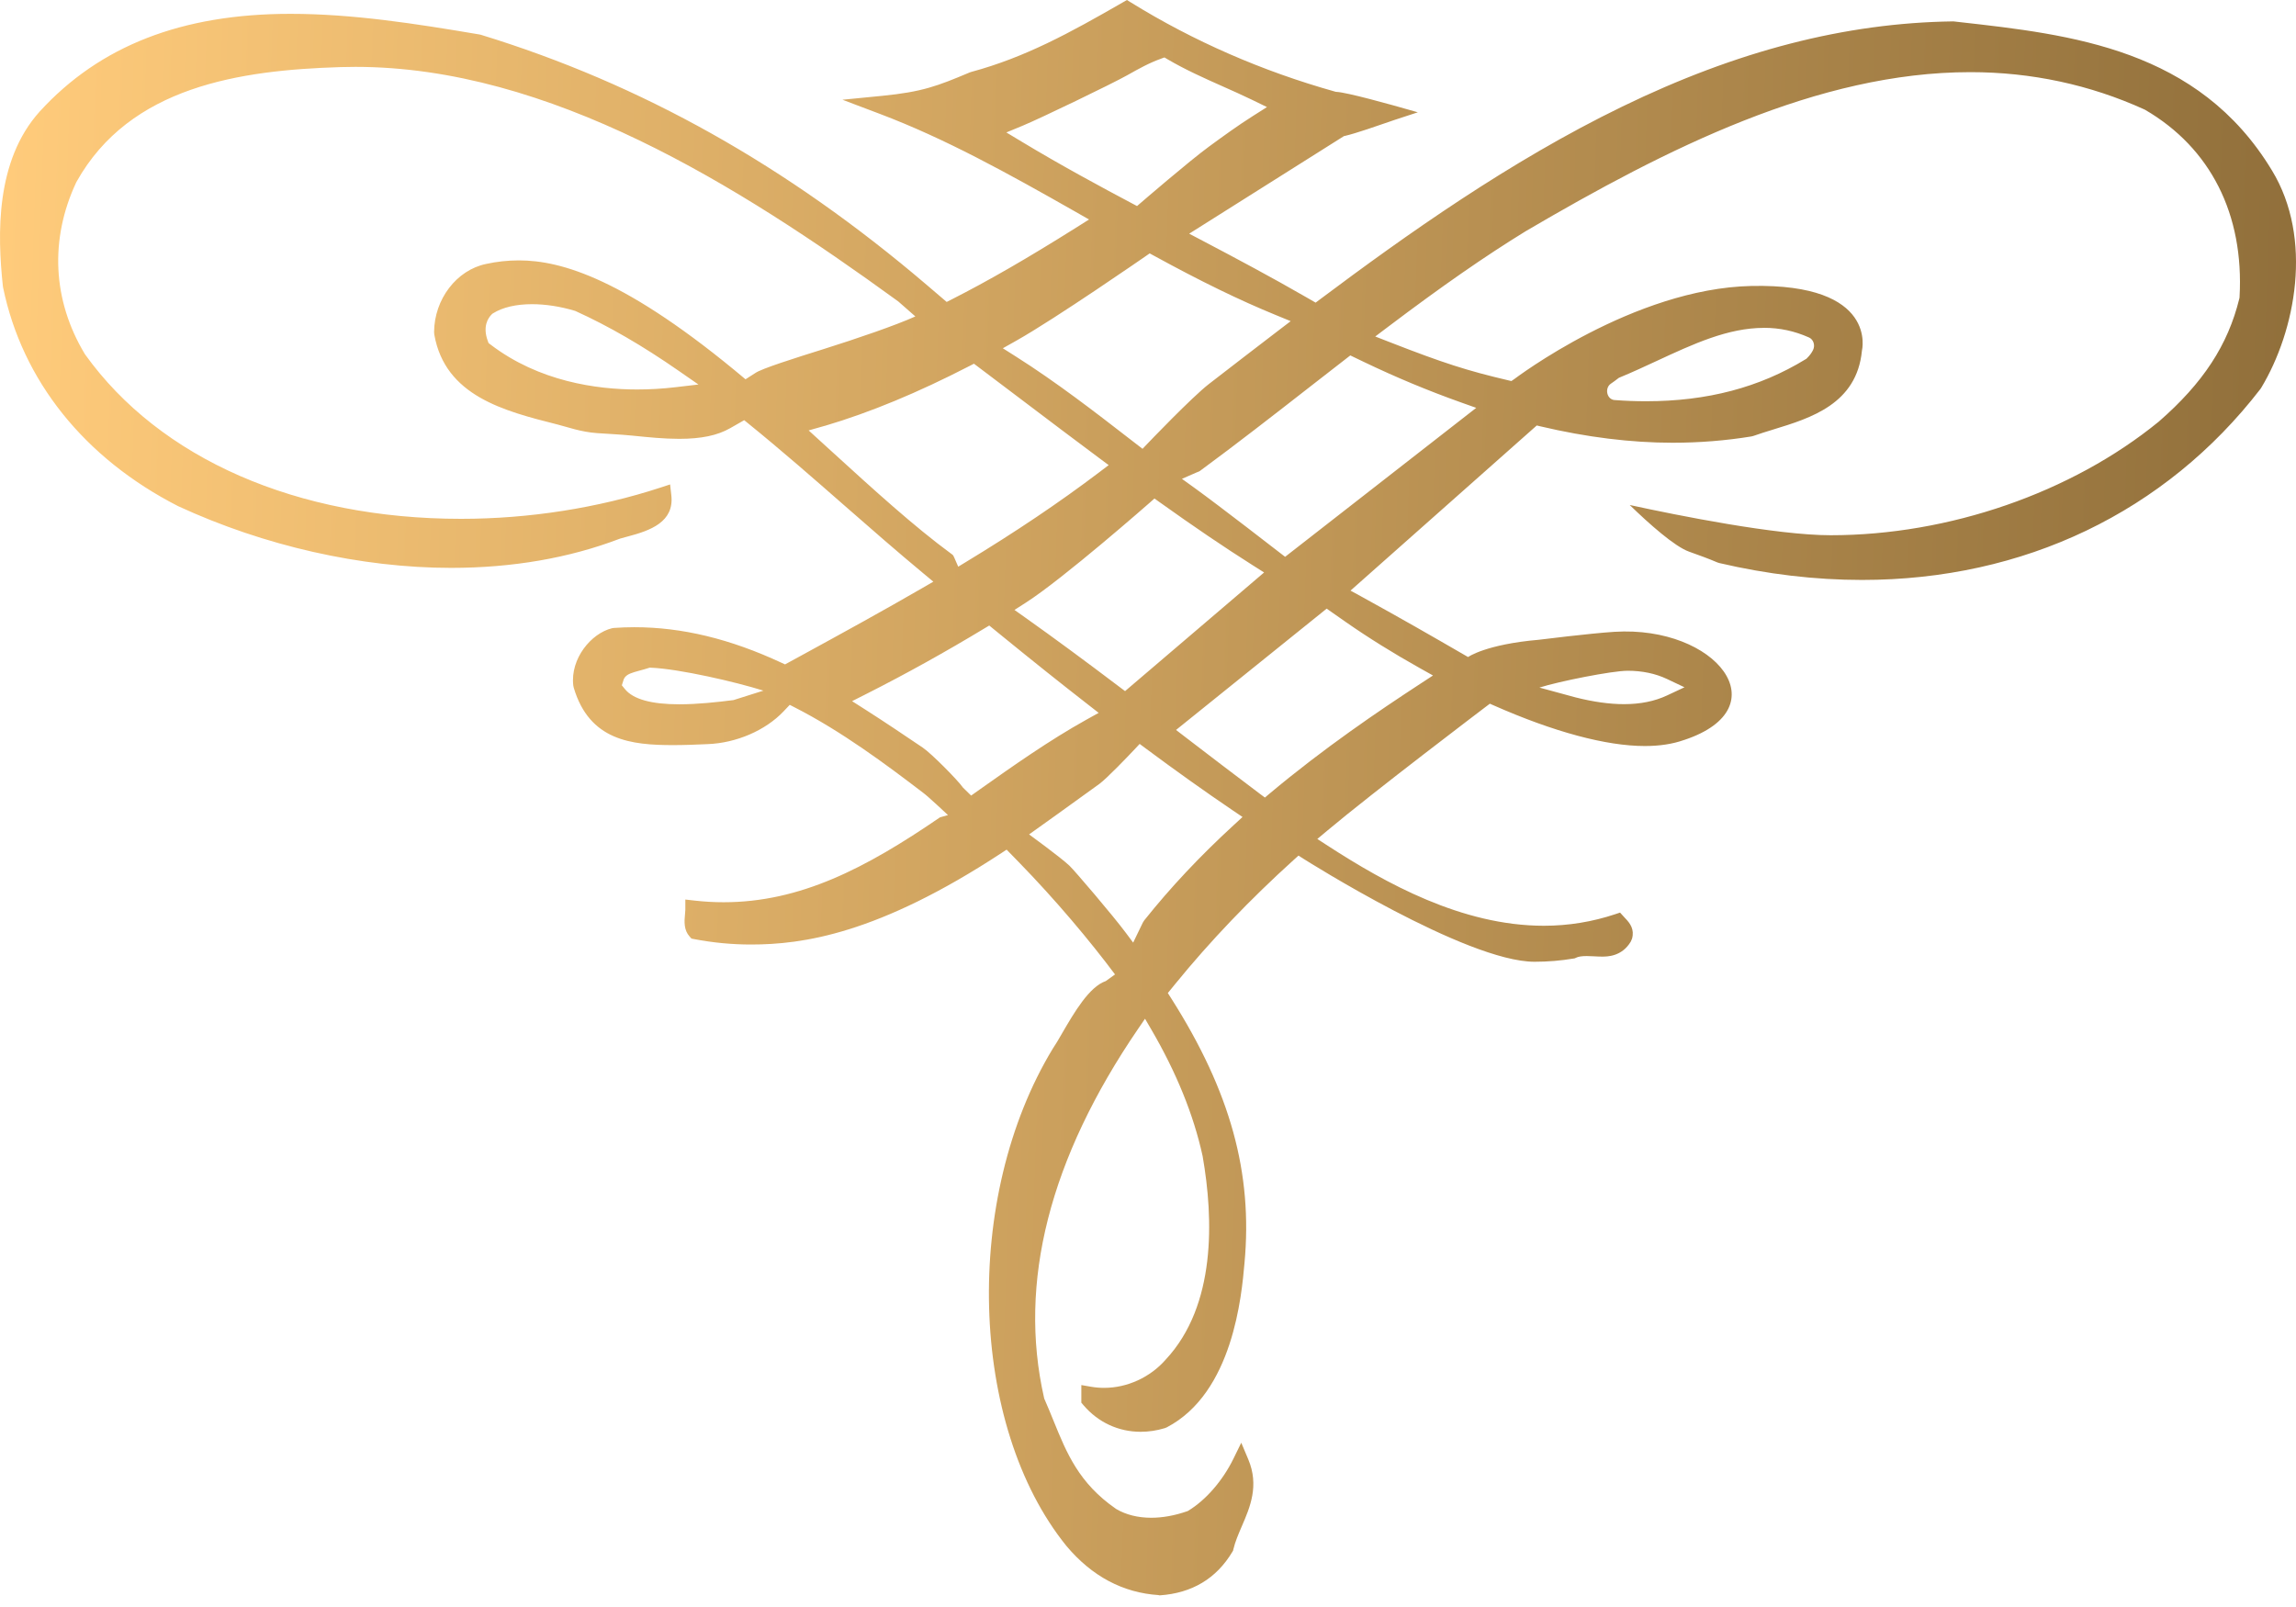 <?xml version="1.0" encoding="UTF-8"?> <svg xmlns="http://www.w3.org/2000/svg" width="110" height="77" viewBox="0 0 110 77" fill="none"><path d="M55.517 76.43C53.801 76.321 52.31 75.528 51.09 74.073C46.412 68.287 46.112 57.375 50.44 50.243C50.577 50.043 50.705 49.822 50.852 49.567L50.886 49.508C51.464 48.515 52.182 47.279 52.978 47.008L53.42 46.69C52.222 45.085 50.582 43.128 48.817 41.317L48.226 40.711L47.979 40.873C42.06 44.758 38.455 45.257 35.975 45.257C35.066 45.257 34.151 45.169 33.254 44.997L33.129 44.973L33.039 44.874C32.764 44.569 32.78 44.172 32.819 43.793L32.822 43.764C32.828 43.714 32.834 43.657 32.834 43.595V43.102L33.277 43.152C33.739 43.204 34.205 43.231 34.663 43.231C38.34 43.231 41.469 41.605 45.035 39.163L45.418 39.055C45.418 39.055 44.443 38.14 44.238 37.995C42.43 36.611 40.302 35.031 38.072 33.894L37.836 33.773L37.539 34.087C36.669 35.002 35.273 35.604 33.898 35.655C33.388 35.678 32.796 35.702 32.253 35.702C30.255 35.702 28.242 35.489 27.489 32.956L27.465 32.841C27.319 31.56 28.321 30.343 29.328 30.1L29.413 30.088C29.738 30.065 30.069 30.053 30.393 30.053C32.678 30.053 34.985 30.612 37.448 31.76L37.611 31.835L38.344 31.435C40.518 30.247 42.327 29.253 44.17 28.187L44.716 27.871L44.223 27.461C43.007 26.451 41.807 25.405 40.478 24.241C38.976 22.925 37.423 21.566 35.846 20.289L35.654 20.133L34.98 20.518C34.372 20.865 33.597 21.027 32.54 21.027C31.814 21.027 31.071 20.952 30.353 20.879L30.303 20.874C29.686 20.812 29.102 20.79 28.604 20.753C27.807 20.694 27.217 20.468 26.68 20.332L26.665 20.329C24.161 19.694 21.325 18.976 20.807 16.032L20.797 15.91C20.806 14.339 21.874 12.939 23.289 12.647C23.799 12.534 24.327 12.477 24.864 12.477C26.879 12.477 29.978 13.346 35.717 18.174L36.18 17.878C36.462 17.668 38.126 17.145 39.467 16.724C41.055 16.224 42.893 15.596 43.854 15.162L43.038 14.446L42.939 14.374C35.333 8.85 26.306 3.204 17.026 3.204C16.788 3.204 16.549 3.207 16.313 3.215C11.496 3.364 6.225 4.134 3.665 8.713L3.657 8.727L3.65 8.742C2.374 11.471 2.519 14.387 4.057 16.952L4.066 16.967L4.076 16.982C7.665 21.988 14.229 24.86 22.087 24.86C25.345 24.86 28.653 24.342 31.652 23.36L32.104 23.212L32.163 23.733C32.306 25.01 31.161 25.421 30.077 25.706L30.063 25.709C29.934 25.744 29.813 25.775 29.706 25.808L29.685 25.816C27.261 26.741 24.545 27.209 21.614 27.21C17.306 27.21 12.66 26.16 8.533 24.252C4.044 21.957 1.067 18.237 0.148 13.776L0.137 13.706C-0.125 11.246 -0.225 7.709 1.898 5.348C4.776 2.196 8.707 0.663 13.916 0.663C16.89 0.663 19.899 1.131 22.977 1.653L23.045 1.669C30.723 4.022 37.707 7.941 44.395 13.648L45.355 14.468L45.566 14.361C47.361 13.449 49.206 12.385 51.551 10.911L52.175 10.517L51.537 10.153C48.246 8.281 45.27 6.636 42.159 5.459L40.361 4.779L42.253 4.593C44.188 4.402 44.904 4.126 46.467 3.467L46.538 3.444C49.109 2.75 51.258 1.575 53.8 0.11L53.99 0L54.178 0.116C57.182 1.974 60.476 3.412 63.967 4.391L64.003 4.401L64.041 4.403C64.538 4.432 66.457 4.957 67.927 5.381L66.786 5.755C66.744 5.769 66.653 5.8 66.526 5.845C66.051 6.01 64.942 6.396 64.447 6.509L64.387 6.522L56.973 11.197L57.647 11.551C59.244 12.391 60.946 13.298 62.57 14.235L63.031 14.501L63.22 14.359C67.363 11.255 72.323 7.73 77.703 5.116C83.222 2.433 88.411 1.095 93.566 1.025H93.589L93.862 1.056C99.237 1.658 105.328 2.34 108.847 8.165C110.838 11.436 109.977 15.855 108.333 18.582L108.291 18.644C103.74 24.54 96.964 27.788 89.207 27.788C86.963 27.788 84.663 27.516 82.373 26.979L82.281 26.95C81.84 26.761 81.398 26.603 80.929 26.435L80.916 26.43C80.231 26.185 79.013 25.105 78.079 24.197C80.404 24.702 85.104 25.646 87.704 25.646C93.374 25.646 99.251 23.611 103.426 20.202C105.549 18.353 106.736 16.538 107.283 14.313L107.293 14.271L107.296 14.227C107.516 10.275 105.911 7.092 102.773 5.263L102.757 5.254L102.74 5.246C100.131 4.059 97.325 3.457 94.399 3.457C87.093 3.457 79.844 7.119 73.097 11.077C71.159 12.267 69.071 13.718 66.521 15.645L65.887 16.123L66.61 16.405C69.134 17.389 70.279 17.759 72.259 18.223L72.409 18.258L72.539 18.17C72.61 18.122 78.254 13.823 83.906 13.702C90.011 13.57 89.204 16.803 89.204 16.803C88.959 19.355 86.747 20.033 84.968 20.576L84.955 20.581C84.622 20.683 84.307 20.779 84.007 20.887L83.91 20.912C82.681 21.113 81.412 21.214 80.136 21.214C78.142 21.214 76.011 20.951 73.803 20.429L73.625 20.387L64.702 28.299L65.248 28.598C65.683 28.837 66.135 29.088 66.603 29.35C68.082 30.174 70.334 31.482 70.334 31.482C70.334 31.482 71.174 30.875 73.731 30.654C73.731 30.654 76.18 30.347 77.343 30.274C82.239 29.966 85.303 33.919 80.697 35.453L80.68 35.457L80.663 35.463C80.134 35.65 79.508 35.746 78.804 35.746C76.953 35.746 74.451 35.074 71.569 33.802L71.378 33.718L71.209 33.846C71.155 33.887 65.793 37.95 63.576 39.811L63.112 40.2L63.614 40.525C66.369 42.31 70.034 44.358 73.965 44.358C75.135 44.358 76.286 44.171 77.385 43.804L77.616 43.727L77.862 43.997C78.105 44.245 78.312 44.536 78.19 44.976L78.127 45.122C77.697 45.836 77.007 45.836 76.746 45.836C76.621 45.836 76.493 45.829 76.349 45.821C76.238 45.814 76.124 45.81 76.019 45.81C75.774 45.81 75.617 45.835 75.499 45.894L75.45 45.918L75.397 45.927C74.785 46.03 74.154 46.083 73.52 46.083C70.24 46.083 62.517 41.192 62.44 41.143L62.21 40.996L62.004 41.181C59.889 43.093 57.974 45.096 56.315 47.134L55.95 47.582L56.129 47.863C58.945 52.305 60.023 56.209 59.623 60.522C59.487 62.061 59.075 66.736 55.898 68.393L55.806 68.43C55.424 68.546 55.035 68.605 54.65 68.605C53.587 68.605 52.617 68.156 51.917 67.34L51.806 67.21V66.366L52.269 66.446C52.475 66.482 52.686 66.5 52.897 66.5C54.011 66.5 55.115 65.99 55.855 65.138C58.265 62.546 58.144 58.413 57.618 55.401L57.614 55.382C57.185 53.42 56.357 51.382 55.156 49.325L54.857 48.813L54.525 49.299C50.283 55.508 48.766 61.455 50.02 66.975L50.03 67.019L50.049 67.06C50.206 67.416 50.348 67.765 50.485 68.103C51.106 69.629 51.693 71.069 53.459 72.292L53.47 72.3L53.482 72.307C53.944 72.58 54.521 72.724 55.153 72.724C55.699 72.724 56.276 72.62 56.867 72.415L56.904 72.403L56.937 72.382C57.772 71.875 58.577 70.947 59.089 69.903L59.468 69.129L59.804 69.926C60.335 71.186 59.888 72.222 59.493 73.135C59.329 73.516 59.176 73.871 59.092 74.228L59.075 74.301L59.037 74.364C58.274 75.638 57.106 76.337 55.566 76.441H55.542H55.519L55.517 76.43ZM53.948 44.709L54.289 45.166C54.289 45.166 54.696 44.319 54.752 44.207L54.822 44.097C56.076 42.525 57.478 41.031 59.111 39.531L59.529 39.146L59.065 38.833C57.736 37.933 56.321 36.925 54.858 35.837L54.6 35.645L54.376 35.885C54.022 36.262 53.028 37.299 52.668 37.563C51.701 38.27 49.303 39.981 49.303 39.981C49.303 39.981 50.81 41.078 51.231 41.475C51.466 41.694 53.321 43.865 53.948 44.709ZM46.525 38.121L46.957 37.815C48.506 36.719 50.26 35.478 52.057 34.479L52.637 34.157L52.106 33.743C50.817 32.74 49.507 31.695 47.985 30.454L47.394 29.972L47.179 30.101C45.3 31.237 43.392 32.297 41.509 33.249L40.823 33.596L41.477 34.013C42.382 34.591 43.284 35.198 44.206 35.821C44.628 36.106 45.892 37.386 46.135 37.737L46.526 38.12L46.525 38.121ZM56.344 34.976L56.794 35.322C57.967 36.22 59.18 37.149 60.371 38.044L60.6 38.215L60.819 38.031C63.423 35.847 66.047 34.07 68.042 32.766L68.654 32.366L68.019 32.011C66.767 31.311 65.537 30.545 64.466 29.797L63.56 29.163L56.343 34.976H56.344ZM31.068 32.009C30.936 32.053 30.797 32.091 30.664 32.126C30.24 32.239 30.07 32.302 29.954 32.435L29.93 32.464L29.885 32.541L29.792 32.837L29.946 33.025C30.338 33.504 31.212 33.747 32.542 33.747C33.42 33.747 34.348 33.645 35.141 33.545L36.574 33.092C35.249 32.675 32.566 32.054 31.192 31.993L31.127 31.99L31.065 32.01L31.068 32.009ZM77.974 32.14C77.232 32.14 74.677 32.65 73.753 32.945L75.485 33.416C76.333 33.631 77.114 33.74 77.807 33.74C78.583 33.74 79.275 33.601 79.862 33.325L80.703 32.931L79.863 32.533C79.31 32.272 78.674 32.139 77.974 32.139V32.14ZM55.094 24.077C55.053 24.113 50.94 27.727 49.155 28.871L48.603 29.225L49.14 29.606C50.477 30.555 51.917 31.614 53.67 32.941L53.901 33.115L60.562 27.43L59.977 27.059C58.647 26.218 57.196 25.234 55.542 24.052L55.31 23.886L55.094 24.076V24.077ZM45.683 26.644C45.694 26.66 45.709 26.696 45.725 26.732L45.908 27.153L46.264 26.937C48.665 25.481 50.75 24.077 52.643 22.645L53.116 22.286L52.641 21.933C51.458 21.053 50.276 20.159 49.166 19.319L46.661 17.427L46.462 17.53C43.961 18.82 41.695 19.759 39.535 20.4C39.514 20.405 39.496 20.408 39.48 20.413L38.742 20.624L39.844 21.628C41.866 23.472 43.776 25.213 45.582 26.541L45.641 26.583L45.683 26.644ZM57.458 22.584C57.445 22.591 57.422 22.599 57.402 22.607C57.377 22.617 57.35 22.626 57.325 22.638L56.626 22.944L57.256 23.398C58.433 24.249 61.319 26.486 61.347 26.509L61.569 26.68L70.725 19.542L69.983 19.278C68.407 18.716 66.889 18.084 65.344 17.343L64.692 17.03L64.516 17.167C63.919 17.63 63.323 18.092 62.733 18.553L62.718 18.565C61.019 19.89 59.263 21.259 57.502 22.555L57.458 22.584ZM54.9 12.267C54.857 12.296 50.577 15.263 48.687 16.326L48.045 16.687L48.67 17.083C50.599 18.302 52.528 19.794 54.076 20.994L54.738 21.505L54.966 21.267C54.987 21.244 57.099 19.033 57.923 18.396C59.093 17.492 60.148 16.677 61.221 15.858L61.837 15.388L61.136 15.101C59.392 14.388 57.529 13.481 55.273 12.246L55.081 12.141L54.899 12.267H54.9ZM84.508 15.71C82.783 15.71 81.12 16.483 79.36 17.3C78.785 17.567 78.193 17.842 77.605 18.084L77.559 18.104L77.519 18.134C77.408 18.22 77.297 18.302 77.189 18.375L77.178 18.382C76.861 18.599 76.981 19.142 77.353 19.169H77.366C77.87 19.208 78.372 19.226 78.855 19.226C81.789 19.226 84.293 18.568 86.507 17.212L86.544 17.19L86.576 17.158C86.703 17.033 86.799 16.902 86.862 16.771L86.864 16.767C86.972 16.543 86.882 16.265 86.67 16.171L86.665 16.169C85.972 15.86 85.266 15.708 84.507 15.708L84.508 15.71ZM25.489 14.575C24.723 14.575 24.078 14.726 23.623 15.012L23.585 15.036L23.553 15.068C23.378 15.245 23.122 15.64 23.362 16.315L23.406 16.437L23.503 16.511C25.829 18.288 28.605 18.662 30.525 18.662C31.127 18.662 31.74 18.626 32.346 18.555L33.462 18.424L32.51 17.764C30.778 16.561 29.167 15.628 27.583 14.909L27.561 14.899L27.538 14.892C26.848 14.685 26.14 14.575 25.488 14.575H25.489ZM55.634 2.809C55.065 3.009 54.547 3.3 54 3.608C53.29 4.008 49.853 5.668 49.011 6.016L48.214 6.346L48.962 6.796C50.812 7.913 52.765 8.967 54.26 9.759L54.475 9.873L54.664 9.71C54.687 9.69 56.993 7.702 57.912 7.032C58.597 6.53 59.306 6.013 60.031 5.555L60.7 5.131L59.994 4.787C59.527 4.56 59.042 4.345 58.575 4.137C57.697 3.746 56.796 3.345 55.931 2.837L55.788 2.752L55.634 2.807V2.809Z" fill="url(#paint0_linear_1021_1289)"></path><defs><linearGradient id="paint0_linear_1021_1289" x1="2.70222e-06" y1="14.319" x2="111.467" y2="18.114" gradientUnits="userSpaceOnUse"><stop stop-color="#FFCB7B"></stop><stop offset="1" stop-color="#8F6E3A"></stop></linearGradient></defs></svg> 
